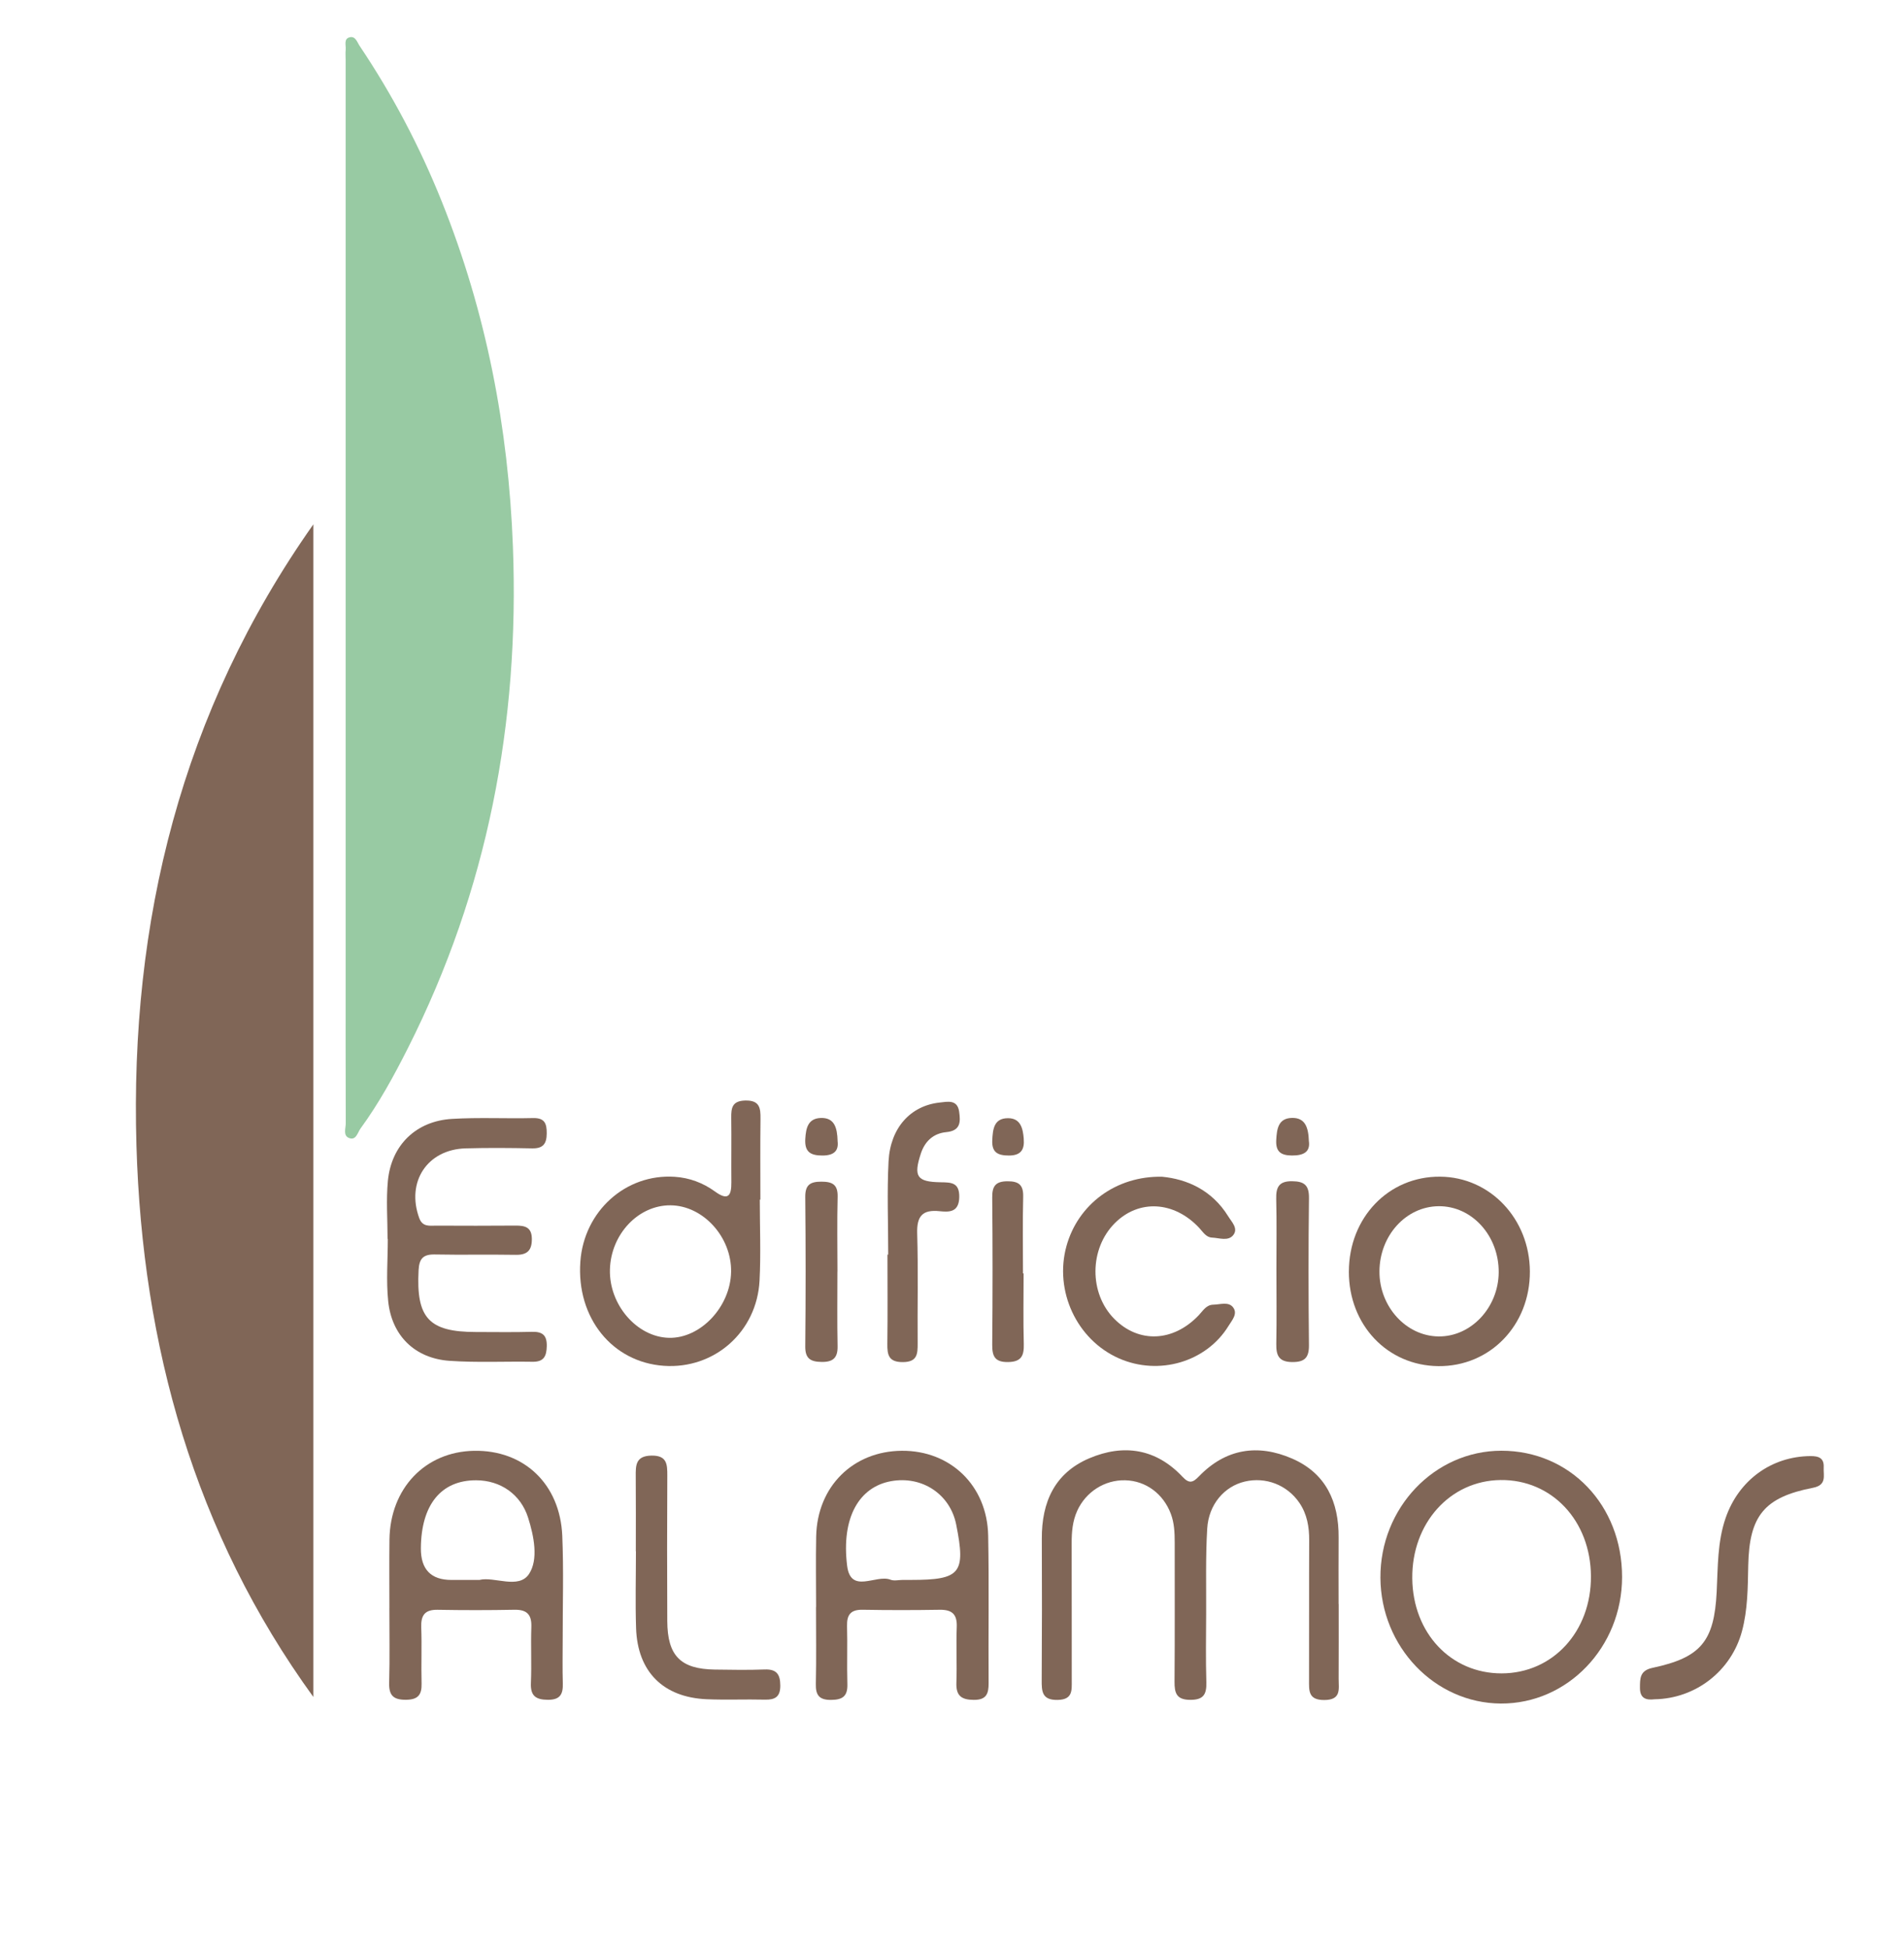 <?xml version="1.0" encoding="UTF-8"?>
<svg id="Nogales" xmlns="http://www.w3.org/2000/svg" viewBox="0 0 784.76 803.09">
  <defs>
    <style>
      .cls-1 {
        fill: #98caa3;
      }

      .cls-2 {
        fill: #806657;
      }
    </style>
  </defs>
  <g id="Capa_1" data-name="Capa 1">
    <path class="cls-2" d="M129.16,699.5c-49.05-67.65-70.48-144.74-72.92-227.17-2.74-92.58,18.55-179.09,72.92-256.2v483.38Z"/>
    <path class="cls-1" d="M142.46,242.17c0-72.46,0-144.93,0-217.39,0-1.43-.12-2.86.02-4.28.18-1.85-.92-4.52,1.66-5.14,2.38-.58,3.07,2.04,4.13,3.62,13.55,20.19,24.79,41.57,33.84,64.15,18.32,45.68,27.45,93.12,29.3,142.27,2.74,72.57-10.47,141.63-43.28,206.63-5.77,11.44-11.93,22.73-19.52,33.12-1.23,1.69-1.81,5.01-4.68,3.96-2.66-.97-1.41-4.02-1.42-6.13-.09-21.4-.05-42.79-.05-64.19,0-52.21,0-104.42,0-156.62Z"/>
    <path class="cls-2" d="M551.76,661.18c0,10.28.03,20.56-.02,30.83-.02,4.13,1.21,8.7-5.88,8.74-6.73.04-6.33-3.91-6.32-8.41.06-19.13-.03-38.26.06-57.38.03-5.57-.87-10.82-4.03-15.48-5.05-7.41-13.9-10.81-22.51-8.78-8.37,1.97-14.89,9.36-15.49,19.39-.7,11.66-.38,23.39-.44,35.09-.05,9.42-.19,18.85.08,28.26.14,4.94-1.14,7.27-6.65,7.24-5.69-.03-6.49-2.82-6.46-7.52.15-19.13.05-38.26.07-57.38,0-4.02-.16-7.98-1.6-11.8-3.12-8.28-10.33-13.61-18.8-13.81-8.43-.21-16.22,4.75-19.77,12.56-1.94,4.26-2.31,8.76-2.3,13.38.06,18.84,0,37.69.04,56.53,0,4.13.44,7.95-5.81,8.07-6.48.13-6.61-3.51-6.58-8.24.12-19.41.14-38.83.05-58.24-.07-15.03,5.28-27.07,19.61-33.14,14.19-6.01,27.5-3.94,38.38,7.65,2.77,2.95,4.28,2.4,6.76-.17,11.03-11.44,24.27-13.5,38.44-7.33,13.92,6.06,19.25,17.85,19.14,32.54-.07,9.14-.01,18.27-.01,27.41h.03Z"/>
    <path class="cls-2" d="M668.56,650.05c-.01,28.91-22.46,52.32-50.01,52.15-27.2-.17-49.42-23.39-49.59-51.82-.17-28.79,22.27-52.38,49.84-52.39,28.27-.01,49.78,22.48,49.76,52.06ZM655.73,649.71c-.13-22.87-16.12-39.88-37.24-39.64-20.87.24-36.65,17.84-36.4,40.58.25,22.51,15.9,39.13,36.81,39.12,21.12-.02,36.96-17.25,36.83-40.06Z"/>
    <path class="cls-2" d="M160.5,662.88c0-9.41-.09-18.81.02-28.22.26-21.14,14.7-36.27,34.84-36.64,20.54-.38,35.48,13.65,36.39,35.03.6,14.23.15,28.5.17,42.75,0,5.99-.14,11.97.05,17.95.14,4.42-.93,6.93-6.12,6.91-5.07-.02-7.26-1.65-7.03-6.96.33-7.68-.09-15.39.18-23.08.18-5.17-1.89-7.17-7.01-7.07-10.55.2-21.1.2-31.65.01-5.31-.09-6.91,2.34-6.72,7.32.28,7.69-.06,15.39.14,23.08.12,4.64-1.48,6.65-6.41,6.69-5.2.05-7.1-1.79-6.95-7,.28-10.25.08-20.52.09-30.78ZM197.64,651.24c6.07-1.5,16.16,4.02,20.42-2.47,3.91-5.96,2.05-15.52-.42-23.26-3.03-9.52-11.32-15.31-21.36-15.34-14.46-.05-22.69,10.07-22.81,28.02q-.08,13.06,12.59,13.06c3.42,0,6.84,0,11.58,0Z"/>
    <path class="cls-2" d="M336.37,662.4c0-9.71-.17-19.42.03-29.12.43-20.51,15.15-35.12,35.3-35.27,20.06-.15,35.19,14.39,35.59,34.94.39,20.27.04,40.54.18,60.82.03,4.43-.94,6.96-6.13,6.92-5.06-.03-7.33-1.7-7.15-6.98.27-7.7-.14-15.42.15-23.12.2-5.27-2.02-7.12-7.07-7.04-10.57.17-21.14.18-31.7-.01-4.87-.09-6.58,1.99-6.45,6.69.22,7.99-.1,15.99.14,23.98.14,4.88-1.9,6.44-6.62,6.49-4.93.06-6.49-1.87-6.38-6.6.23-10.56.07-21.13.07-31.69h.04ZM372.11,651.24c1.14,0,2.28,0,3.42,0,20.4,0,22.6-2.71,18.57-22.85-2.49-12.48-14.04-20.15-26.83-17.85-13.22,2.39-20.55,15.08-18.12,34.83,1.47,11.94,11.95,3.44,17.87,5.78,1.48.59,3.39.09,5.1.09Z"/>
    <path class="cls-2" d="M313.16,494.52c0,11.11.47,22.24-.1,33.31-1.08,21.21-18.66,36.61-39.44,35.16-21.34-1.49-36.08-19.87-34.42-42.93,1.49-20.8,18.67-36.3,38.86-34.99,6.12.4,11.73,2.51,16.64,6.08,5.46,3.97,6.79,1.69,6.74-3.81-.08-8.83.07-17.66-.05-26.49-.05-4.13.33-7.08,5.78-7.21,5.92-.14,6.34,3.04,6.28,7.55-.14,11.11-.05,22.22-.05,33.32-.08,0-.16,0-.24,0ZM301.33,524.27c.25-14.39-11.56-27.36-24.99-27.44-13.25-.08-24.55,11.89-24.95,26.44-.4,14.54,11.13,27.88,24.34,28.18,13.01.3,25.34-12.8,25.6-27.18Z"/>
    <path class="cls-2" d="M159.74,510.71c0-7.99-.62-16.03.13-23.95,1.42-14.76,11.61-24.66,26.41-25.55,11.1-.67,22.27-.07,33.41-.34,4.82-.12,5.68,2.25,5.65,6.33-.03,4.27-1.49,6.26-6.03,6.16-9.14-.19-18.28-.26-27.42,0-15.81.46-24.54,13.84-19.09,28.75,1.37,3.75,4.35,3.09,7.07,3.1,10.85.06,21.71.06,32.56-.02,3.85-.03,6.73.57,6.78,5.44.04,4.7-1.81,6.69-6.62,6.61-11.14-.19-22.28.07-33.41-.15-4.77-.09-6.4,1.72-6.65,6.47-1.05,19.66,4.17,25.47,23.56,25.49,7.71,0,15.43.15,23.13-.07,4.36-.13,6.24,1.39,6.14,5.9-.09,4.1-1.18,6.51-5.83,6.44-11.42-.19-22.89.4-34.26-.39-14.25-1-23.81-10.34-25.27-24.59-.87-8.47-.16-17.09-.16-25.65-.04,0-.07,0-.11,0Z"/>
    <path class="cls-2" d="M555.96,524.2c0-22.3,16.35-39.34,37.59-39.18,20.6.15,36.9,17.34,37.01,39.04.11,22.16-16.39,39.26-37.7,39.06-21.02-.2-36.91-16.95-36.91-38.92ZM617.71,524.47c.11-15.12-11.06-27.41-24.79-27.27-13.44.14-24.27,12.08-24.36,26.84-.09,14.52,10.96,26.69,24.36,26.84,13.39.15,24.68-11.89,24.79-26.41Z"/>
    <path class="cls-2" d="M479.1,485.06c9.93.98,20.35,5.35,27.1,16.27,1.45,2.35,4.18,4.97,2.2,7.65-2.08,2.81-5.84,1.29-8.85,1.16-2.47-.11-3.73-2.34-5.29-4.01-10.35-11.07-24.87-11.86-34.76-1.96-10.57,10.58-10.67,28.96-.21,39.49,10.05,10.12,24.28,9.53,34.78-1.51,1.76-1.85,3.08-4.31,6.01-4.36,2.78-.05,6.23-1.35,8.12,1.06,2.09,2.66-.4,5.33-1.86,7.71-9.12,14.85-28.67,20.62-45.15,13.36-17.38-7.66-26.77-27.79-21.62-46.34,4.73-17.02,20.24-28.94,39.53-28.54Z"/>
    <path class="cls-2" d="M262.06,639.45c0-10.28.06-20.56-.03-30.83-.04-4.58-.07-8.49,6.42-8.62,6.45-.12,6.61,3.53,6.59,8.27-.1,19.98-.11,39.97-.01,59.95.07,14.31,5.48,19.77,19.58,19.98,6.85.1,13.72.22,20.56-.04,4.97-.19,6.43,2.07,6.44,6.68,0,4.65-2.18,5.86-6.36,5.76-7.99-.2-16,.17-23.99-.17-17.93-.78-28.49-11.36-29.09-29.29-.35-10.55-.06-21.12-.06-31.69h-.04Z"/>
    <path class="cls-2" d="M681.91,700.45c-3.32.39-6-.24-5.98-4.74.01-3.88-.04-7.11,5.13-8.21,19.95-4.24,25.46-10.87,26.49-31.28.52-10.25.27-20.56,3.67-30.45,5.39-15.66,18.92-25.45,34.99-25.57,3.47-.03,5.65.86,5.45,4.65-.18,3.41,1.41,7.28-4.43,8.42-20.05,3.9-26.24,11.5-26.67,31.97-.19,9.14-.19,18.26-2.59,27.18-4.39,16.29-19.01,27.76-36.07,28.03Z"/>
    <path class="cls-2" d="M366.09,517.15c0-12.83-.53-25.68.14-38.47.74-13.85,9.1-22.91,21.05-24.21,3.28-.36,7.31-1.35,8.04,3.73.6,4.14.69,7.9-5.31,8.47-5.18.49-8.77,3.64-10.47,8.82-3.09,9.44-1.68,11.68,8.12,11.84,4.31.07,7.82,0,7.71,6.12-.12,6.2-3.99,6.24-8.06,5.81-7.09-.76-9.49,2.02-9.28,9.14.45,15.1.07,30.21.19,45.32.03,4.41-.15,7.73-6.14,7.74-5.82.01-6.41-2.95-6.35-7.55.16-12.26.05-24.52.05-36.77.1,0,.21,0,.31,0Z"/>
    <path class="cls-2" d="M526.09,523.24c0-9.66.16-19.33-.08-28.99-.12-4.85,1.06-7.42,6.58-7.35,5.08.06,6.98,1.7,6.92,6.99-.25,20.18-.23,40.36-.01,60.53.05,5.17-1.68,7.05-6.89,7.02-5.53-.04-6.66-2.74-6.57-7.5.19-10.23.06-20.46.05-30.69Z"/>
    <path class="cls-2" d="M345.15,524.11c0,10.26-.14,20.52.07,30.78.1,4.84-1.88,6.58-6.61,6.5-4.51-.07-6.76-1.35-6.71-6.4.2-20.52.2-41.04,0-61.56-.05-5.02,2-6.35,6.61-6.35,4.54,0,6.86,1.16,6.73,6.25-.26,10.25-.08,20.52-.07,30.78Z"/>
    <path class="cls-2" d="M421.89,524.92c0,9.66-.19,19.33.08,28.99.13,4.82-.91,7.44-6.45,7.53-5.55.09-6.61-2.44-6.56-7.29.18-20.18.19-40.37,0-60.55-.04-4.7,1.4-6.66,6.29-6.68,4.75-.02,6.6,1.57,6.47,6.45-.27,10.51-.08,21.04-.08,31.55.08,0,.17,0,.25,0Z"/>
    <path class="cls-2" d="M345.22,470.36c.47,3.72-1.16,5.94-6.21,5.95-5.04.01-7.43-1.53-7.1-6.9.27-4.4,1.12-8.33,6.25-8.57,5.73-.27,6.92,3.92,7.07,9.52Z"/>
    <path class="cls-2" d="M539.48,470.42c.58,4.26-1.97,5.91-6.97,5.88-4.64-.03-6.76-1.6-6.49-6.42.25-4.52.81-8.92,6.44-9.07,5.51-.15,6.83,3.95,7.01,9.61Z"/>
    <path class="cls-2" d="M421.94,469.32c.4,4.53-1.11,7.01-6.16,6.99-4.52-.02-7.04-1.26-6.8-6.31.22-4.58.69-9.09,6.5-9.08,5.19,0,6.12,4.22,6.47,8.4Z"/>
  </g>
</svg>